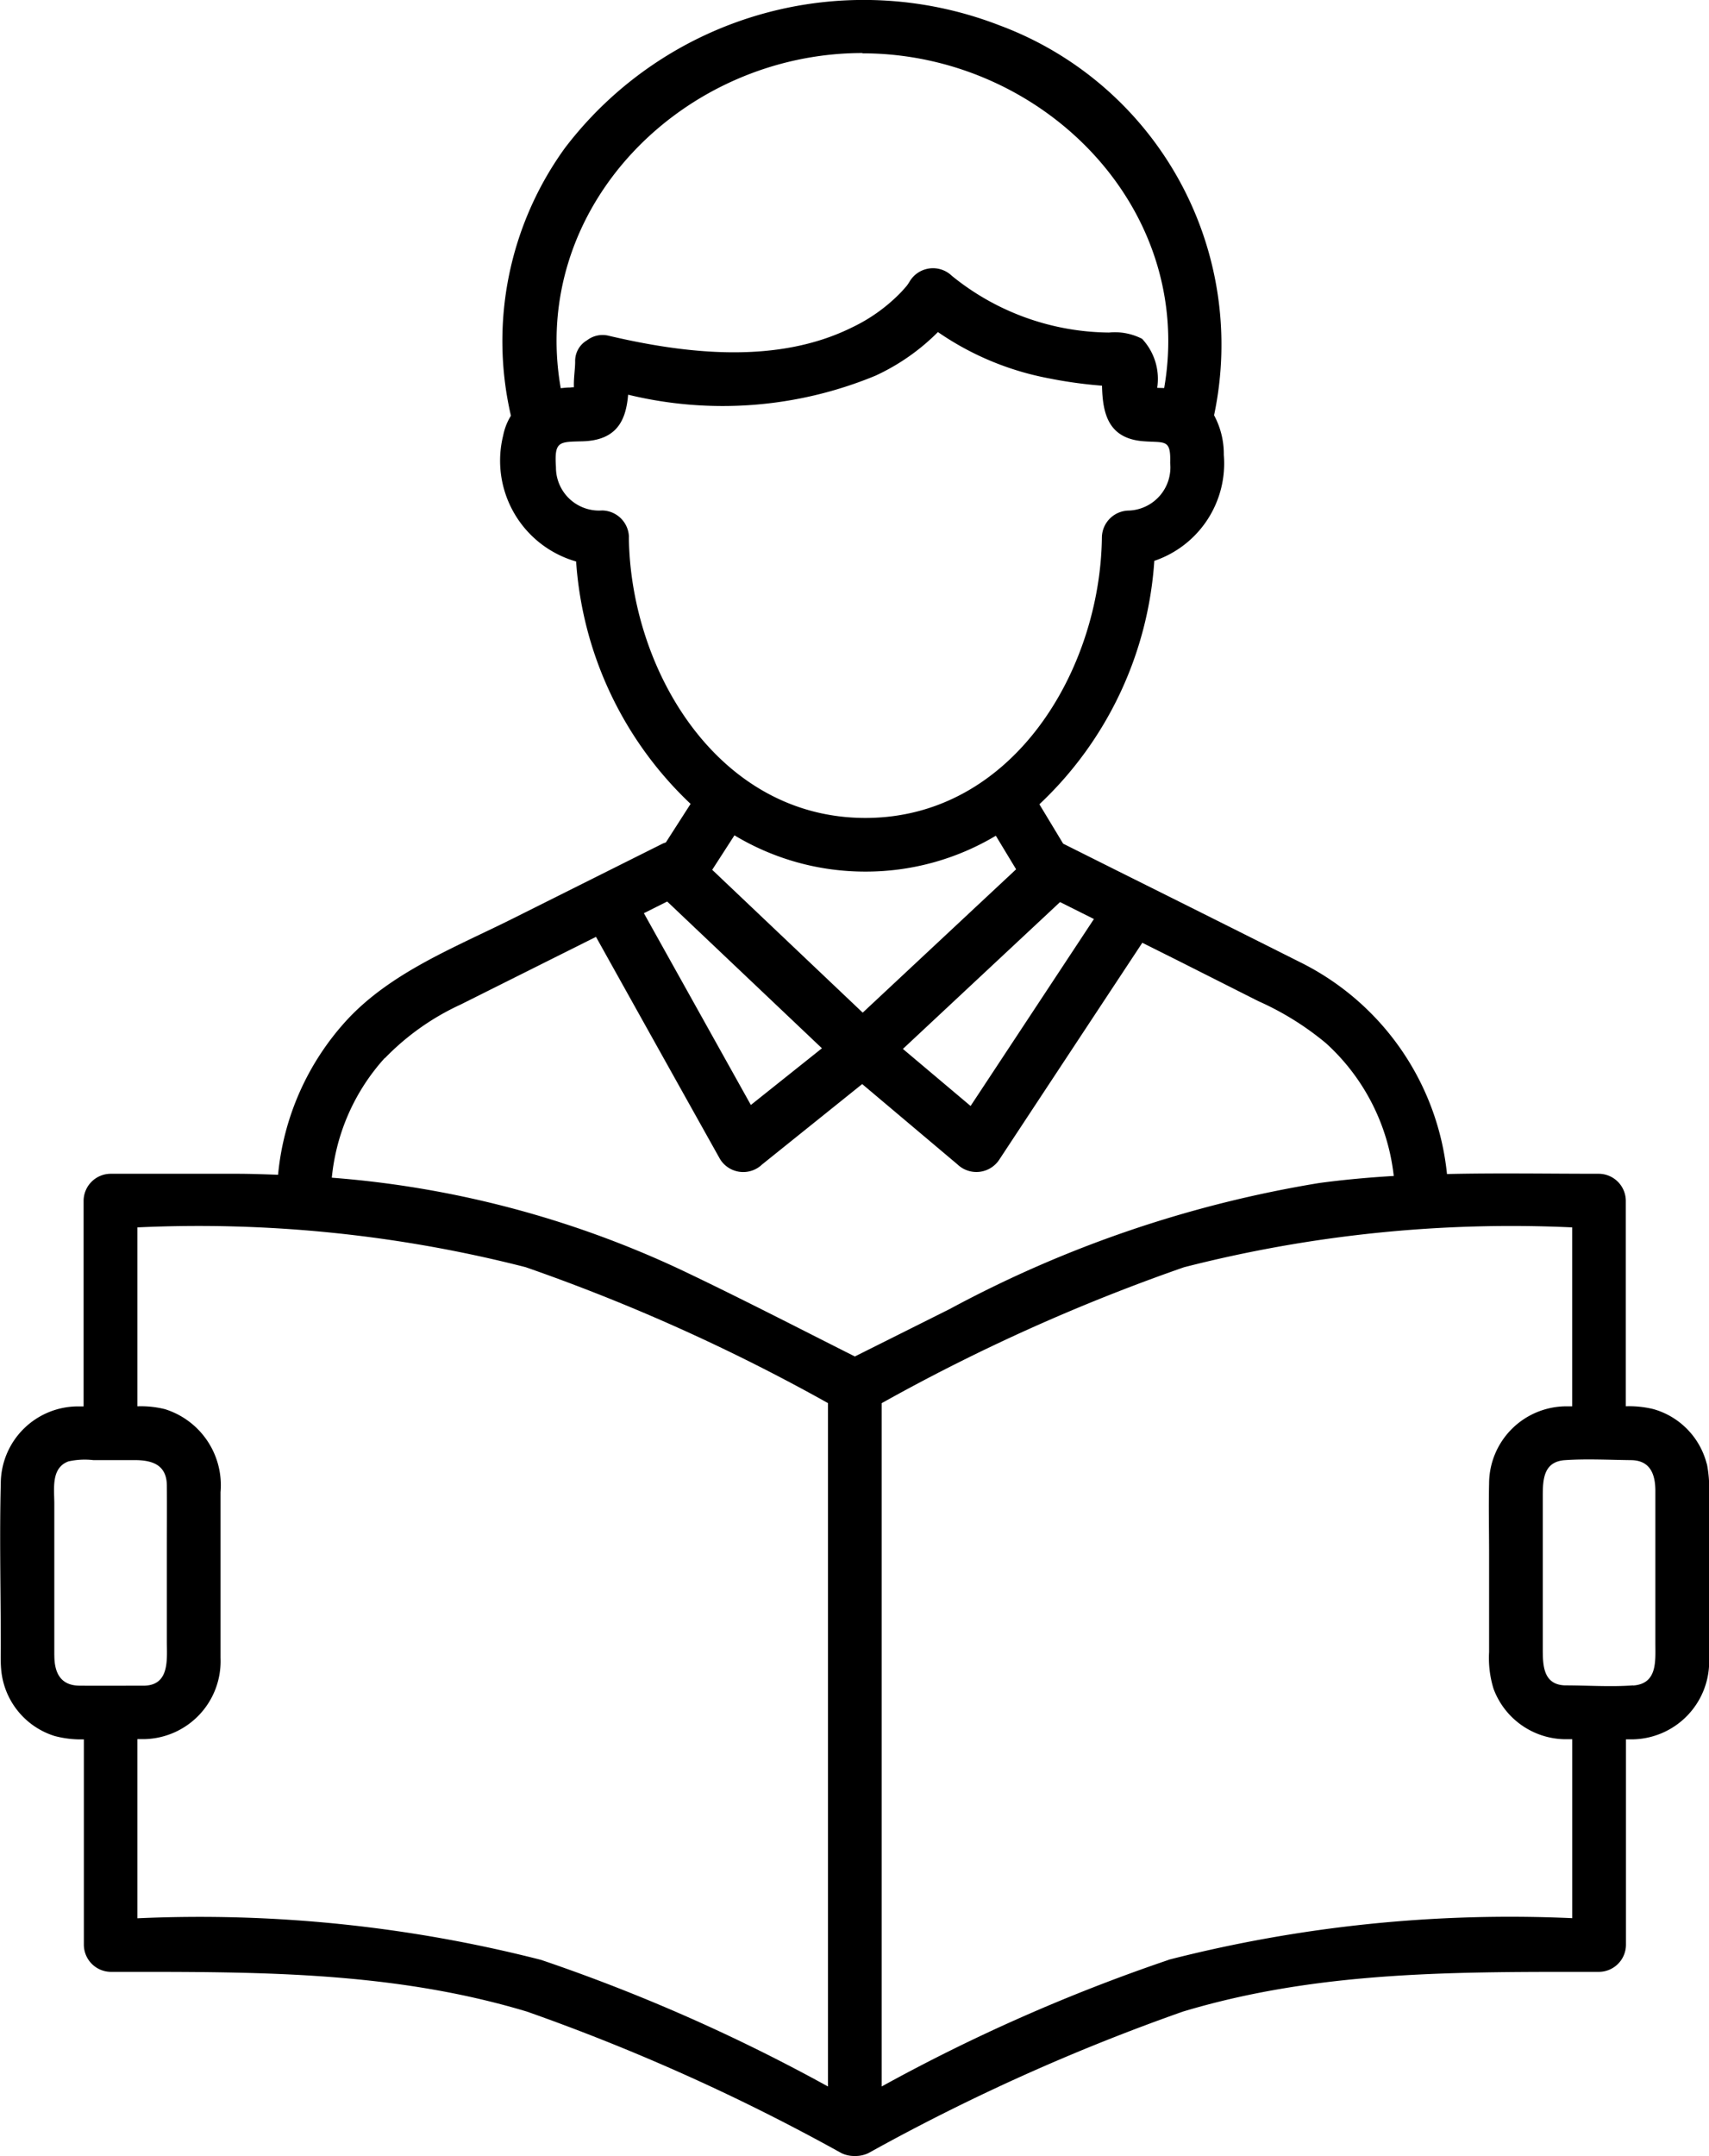 <svg xmlns="http://www.w3.org/2000/svg" width="46.101" height="58.149" viewBox="0 0 46.101 58.149">
  <path id="icon-illust-book" d="M146,39.477A2.064,2.064,0,0,0,144.559,38a2.782,2.782,0,0,0-.742-.076V32.378a.734.734,0,0,0-.724-.724c-1.367,0-2.738-.024-4.1.007a7.187,7.187,0,0,0-3.975-5.719q-2.366-1.188-4.739-2.37l-1.64-.82-.641-1.062a9.91,9.91,0,0,0,3.1-6.565,2.774,2.774,0,0,0,1.875-2.858,2.207,2.207,0,0,0-.263-1.069v0A9.187,9.187,0,0,0,126.92.683,10.132,10.132,0,0,0,115.2,3.99,8.881,8.881,0,0,0,113.74,11.2c0,.006,0,.01,0,.015a1.588,1.588,0,0,0-.206.527,2.826,2.826,0,0,0,1.967,3.4,9.913,9.913,0,0,0,3.088,6.537l-.668,1.041a.651.651,0,0,0-.082.029l-4.03,2.015c-1.553.777-3.3,1.45-4.5,2.753a7.164,7.164,0,0,0-1.848,4.164c-.373-.013-.748-.027-1.123-.027h-3.4a.734.734,0,0,0-.723.724v5.55H102.1a2.086,2.086,0,0,0-2.119,2.08c-.037,1.456,0,2.917,0,4.374,0,.21-.009.423.01.634a2.065,2.065,0,0,0,1.442,1.8,2.756,2.756,0,0,0,.789.091v5.546a.735.735,0,0,0,.723.724c3.809,0,7.531-.041,11.228,1.071a55.282,55.282,0,0,1,8.483,3.816.8.8,0,0,0,.312.078c.018,0,.035.005.053.005s.036,0,.054-.005a.805.805,0,0,0,.312-.078,55.309,55.309,0,0,1,8.483-3.816c3.7-1.112,7.419-1.071,11.227-1.071a.734.734,0,0,0,.724-.724V46.906c.066,0,.133,0,.2,0a2.1,2.1,0,0,0,2.043-2.185c.006-1.486,0-2.973,0-4.459a3.381,3.381,0,0,0-.06-.784m-19.862-9.652-1.826-1.539,4.239-3.96.914.457-3.327,5.042m-5.924-.021-2.889-5.178.629-.315,4.174,3.958L120.213,29.8m3.01-28.362c4.826,0,8.989,4.141,8.141,9.027l-.188-.005a1.581,1.581,0,0,0-.408-1.323,1.605,1.605,0,0,0-.89-.169,6.812,6.812,0,0,1-4.241-1.529.733.733,0,0,0-1.136.147,1.154,1.154,0,0,1-.087.129l0,0-.021.024c-.06.069-.121.138-.185.2a4.542,4.542,0,0,1-1.256.887c-2.009,1-4.461.723-6.562.231a.686.686,0,0,0-.593.119.645.645,0,0,0-.322.579c0,.195-.044.464-.033.688-.055,0-.1.008-.118.008-.08,0-.159.01-.238.018-.856-4.891,3.31-9.039,8.14-9.039m-6.3,13.06a.735.735,0,0,0-.724-.724,1.162,1.162,0,0,1-1.245-1.165c-.047-.711.083-.683.725-.7.932-.03,1.165-.582,1.222-1.257a10.792,10.792,0,0,0,6.671-.512,5.807,5.807,0,0,0,1.686-1.177,7.806,7.806,0,0,0,2.983,1.246,11.981,11.981,0,0,0,1.443.2c.017.748.163,1.434,1.139,1.5.565.041.721-.063.7.586a1.165,1.165,0,0,1-1.118,1.282.735.735,0,0,0-.724.724c-.044,3.586-2.409,7.565-6.38,7.565s-6.337-3.978-6.38-7.565m6.38,9.012a6.837,6.837,0,0,0,3.519-.967l.547.905-4.138,3.866-4.06-3.852.6-.93a6.831,6.831,0,0,0,3.536.978m-12.961,5.027a6.778,6.778,0,0,1,2.038-1.441l3.652-1.826q1.672,3,3.345,5.991a.735.735,0,0,0,1.136.147l2.7-2.168,2.572,2.168a.738.738,0,0,0,1.137-.147q1.922-2.916,3.847-5.831l.9.449L133.907,27a7.8,7.8,0,0,1,1.825,1.136,5.677,5.677,0,0,1,1.825,3.577c-.67.04-1.34.1-2.008.19a31.813,31.813,0,0,0-9.973,3.4l-2.556,1.278c-1.572-.791-3.136-1.6-4.728-2.355a27.04,27.04,0,0,0-9.381-2.466,5.613,5.613,0,0,1,1.427-3.227m-8.913,16.1V40.548c0-.4-.093-.961.38-1.137a2.038,2.038,0,0,1,.671-.035h1.116c.483,0,.865.131.869.687.005.575,0,1.149,0,1.723v2.473c0,.481.082,1.172-.594,1.2-.585,0-1.17.005-1.754,0-.522,0-.687-.352-.687-.814m2.241,7.088V46.9h.2a2.1,2.1,0,0,0,2.042-2.185c0-.718,0-1.435,0-2.153V40.242a2.149,2.149,0,0,0-1.5-2.24,2.691,2.691,0,0,0-.742-.077V33.1a35.584,35.584,0,0,1,10.472,1.073,51.175,51.175,0,0,1,8.156,3.666V56.268a47.9,47.9,0,0,0-7.739-3.414,37.131,37.131,0,0,0-10.889-1.122m27.816,1.122a47.929,47.929,0,0,0-7.74,3.414V37.841a51.224,51.224,0,0,1,8.156-3.666A35.586,35.586,0,0,1,142.37,33.1v4.826h-.107a2.088,2.088,0,0,0-2.134,2.08c-.015.629,0,1.259,0,1.888v2.657a2.813,2.813,0,0,0,.12.992,2.085,2.085,0,0,0,1.922,1.36h.2v4.826a37.127,37.127,0,0,0-10.889,1.122m12.534-7.4c-.607.045-1.235,0-1.845,0-.584-.023-.594-.544-.594-.986V40.341c0-.449.024-.925.6-.964s1.193-.007,1.782,0c.521.006.655.387.655.83v4.1c0,.488.062,1.1-.6,1.148" transform="translate(-99.96 0)"/>
</svg>
